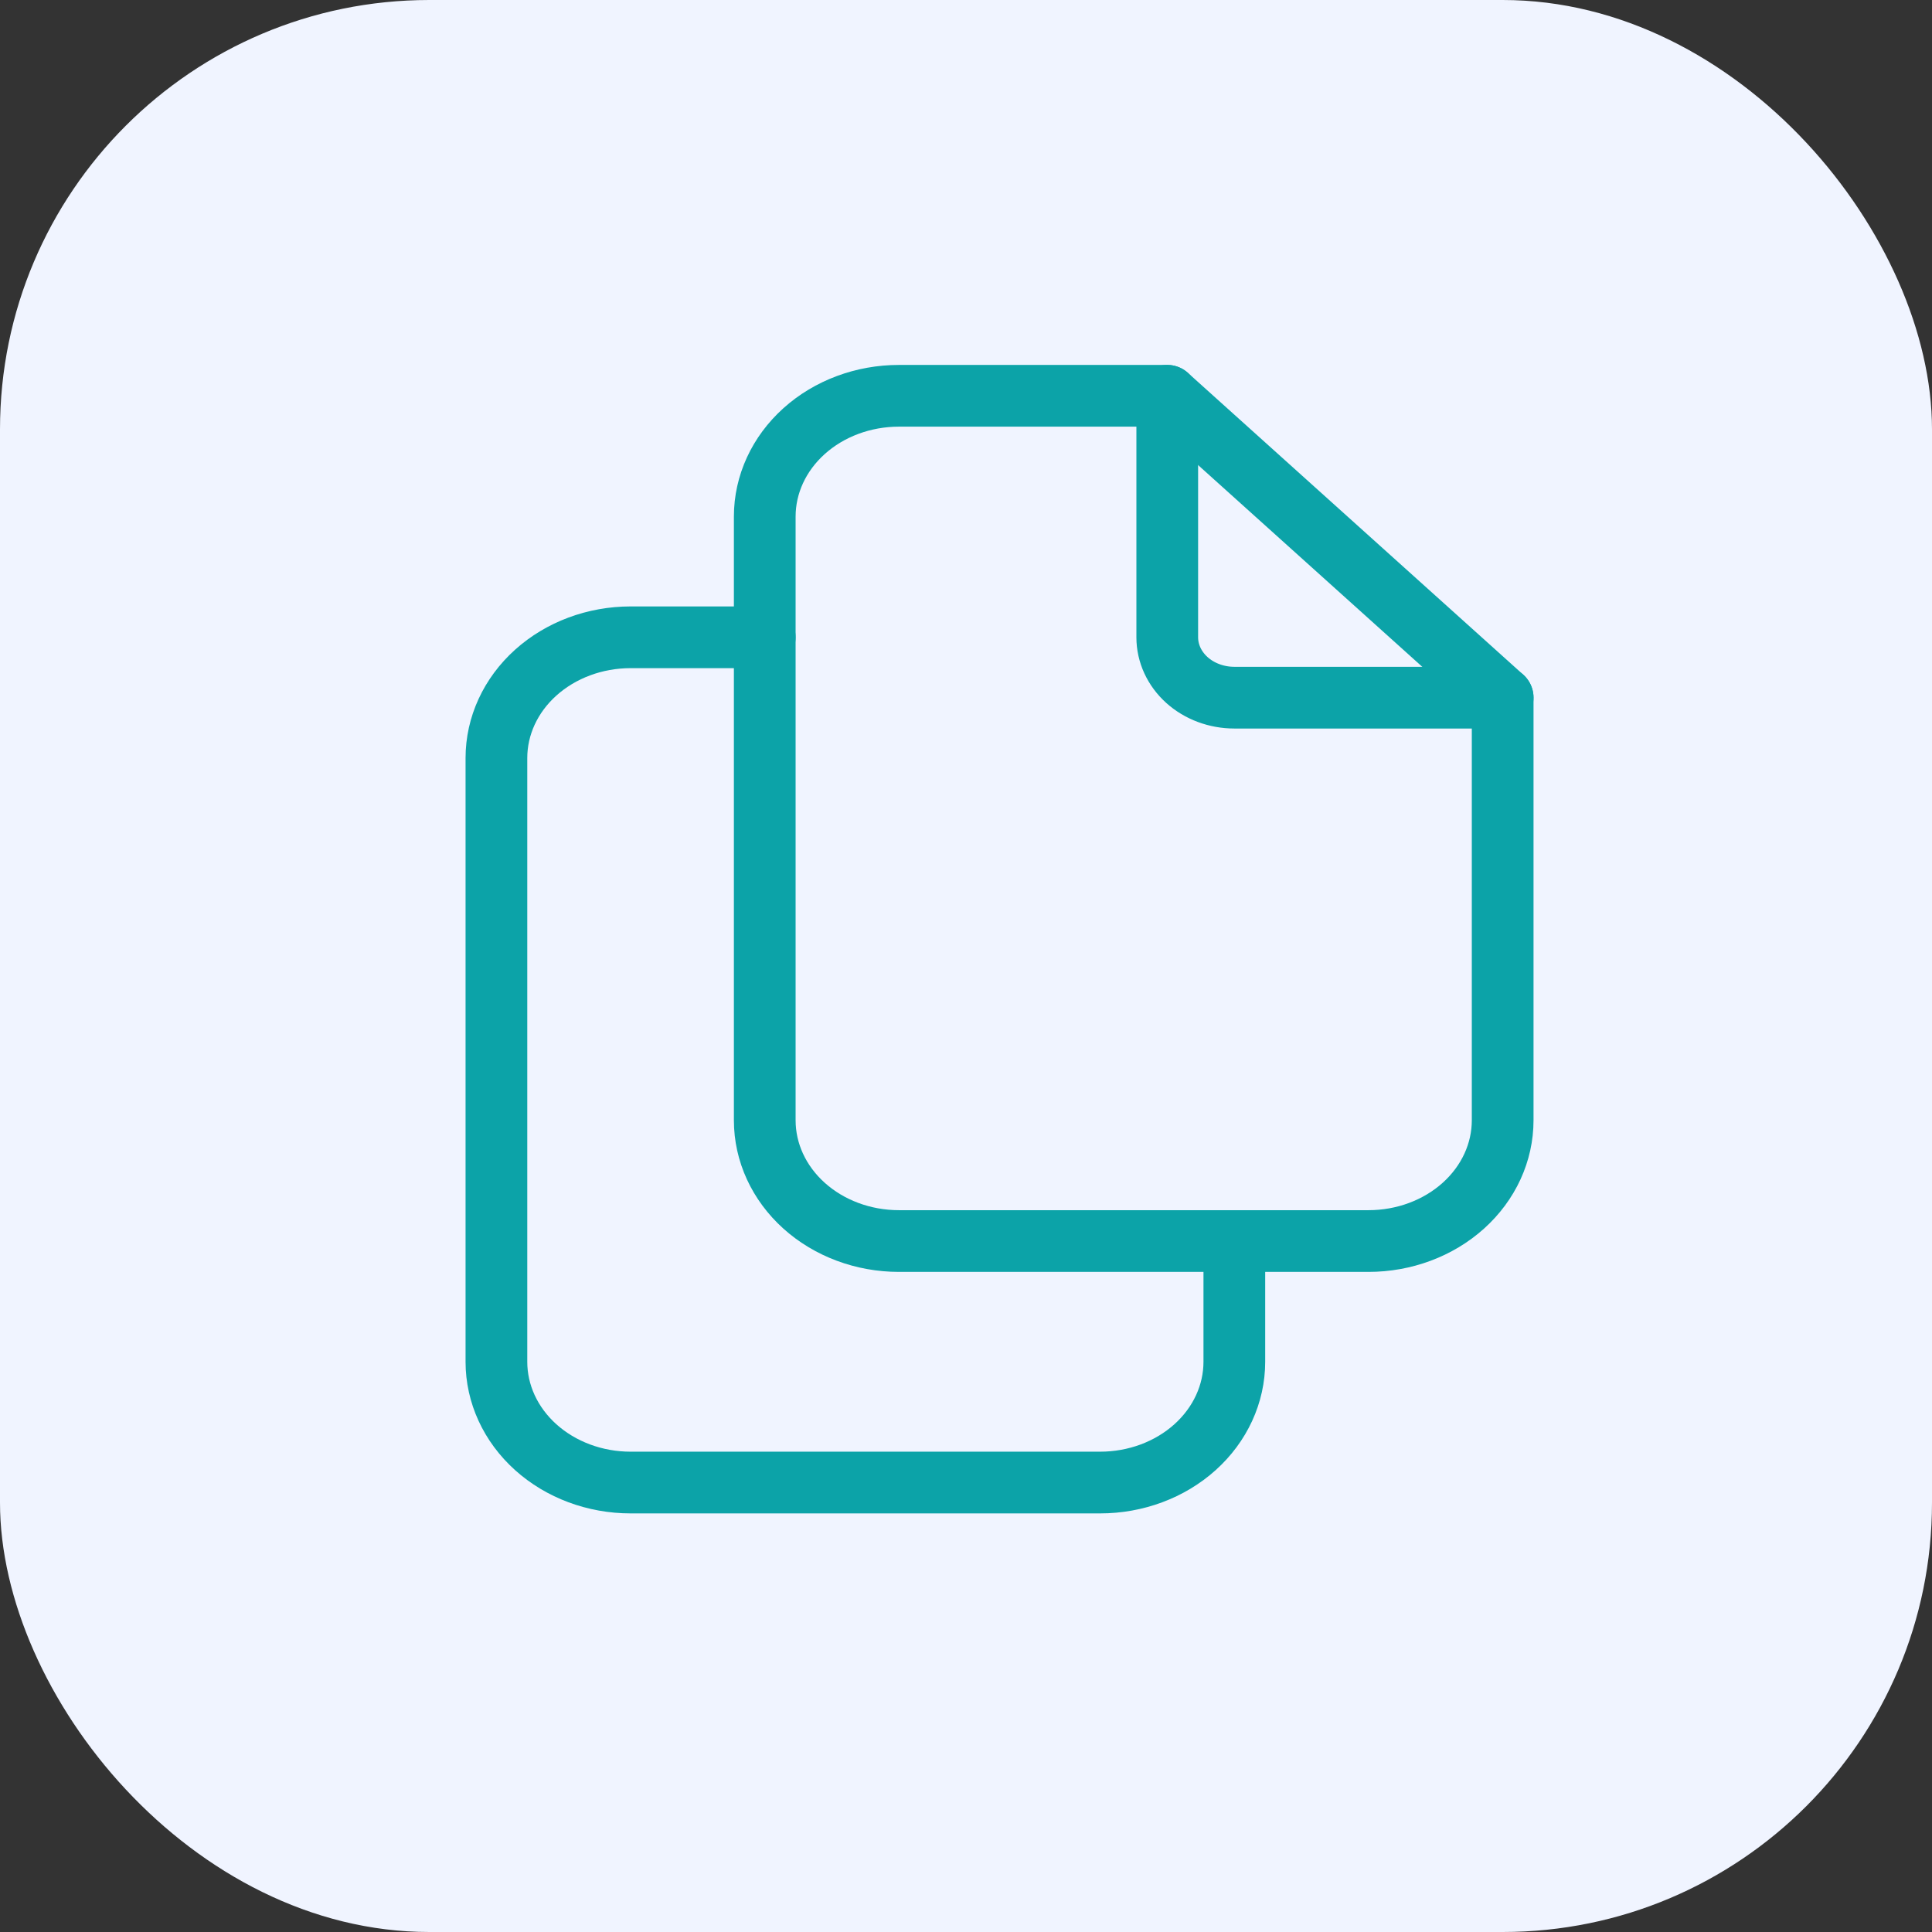 <svg width="36" height="36" viewBox="0 0 36 36" fill="none" xmlns="http://www.w3.org/2000/svg">
<rect x="0" y="0" width="36" height="36" fill="#333333" stroke="none"/>
<rect width="36" height="36" rx="8" fill="#F0F4FF"/>
<path d="M21.75 7.375V11.875C21.75 12.173 21.882 12.46 22.116 12.671C22.351 12.882 22.669 13 23 13H28" stroke="#0CA3A8" stroke-width="1.15" stroke-linecap="round" stroke-linejoin="round"/>
<path d="M25.5 23.125H16.75C16.087 23.125 15.451 22.888 14.982 22.466C14.513 22.044 14.25 21.472 14.25 20.875V9.625C14.25 9.028 14.513 8.456 14.982 8.034C15.451 7.612 16.087 7.375 16.75 7.375H21.75L28 13V20.875C28 21.472 27.737 22.044 27.268 22.466C26.799 22.888 26.163 23.125 25.5 23.125Z" stroke="#0CA3A8" stroke-width="1.15" stroke-linecap="round" stroke-linejoin="round"/>
<path d="M23 23.125V25.375C23 25.972 22.737 26.544 22.268 26.966C21.799 27.388 21.163 27.625 20.5 27.625H11.75C11.087 27.625 10.451 27.388 9.982 26.966C9.513 26.544 9.25 25.972 9.25 25.375V14.125C9.25 13.528 9.513 12.956 9.982 12.534C10.451 12.112 11.087 11.875 11.75 11.875H14.25" stroke="#0CA3A8" stroke-width="1.15" stroke-linecap="round" stroke-linejoin="round"/>
</svg>
